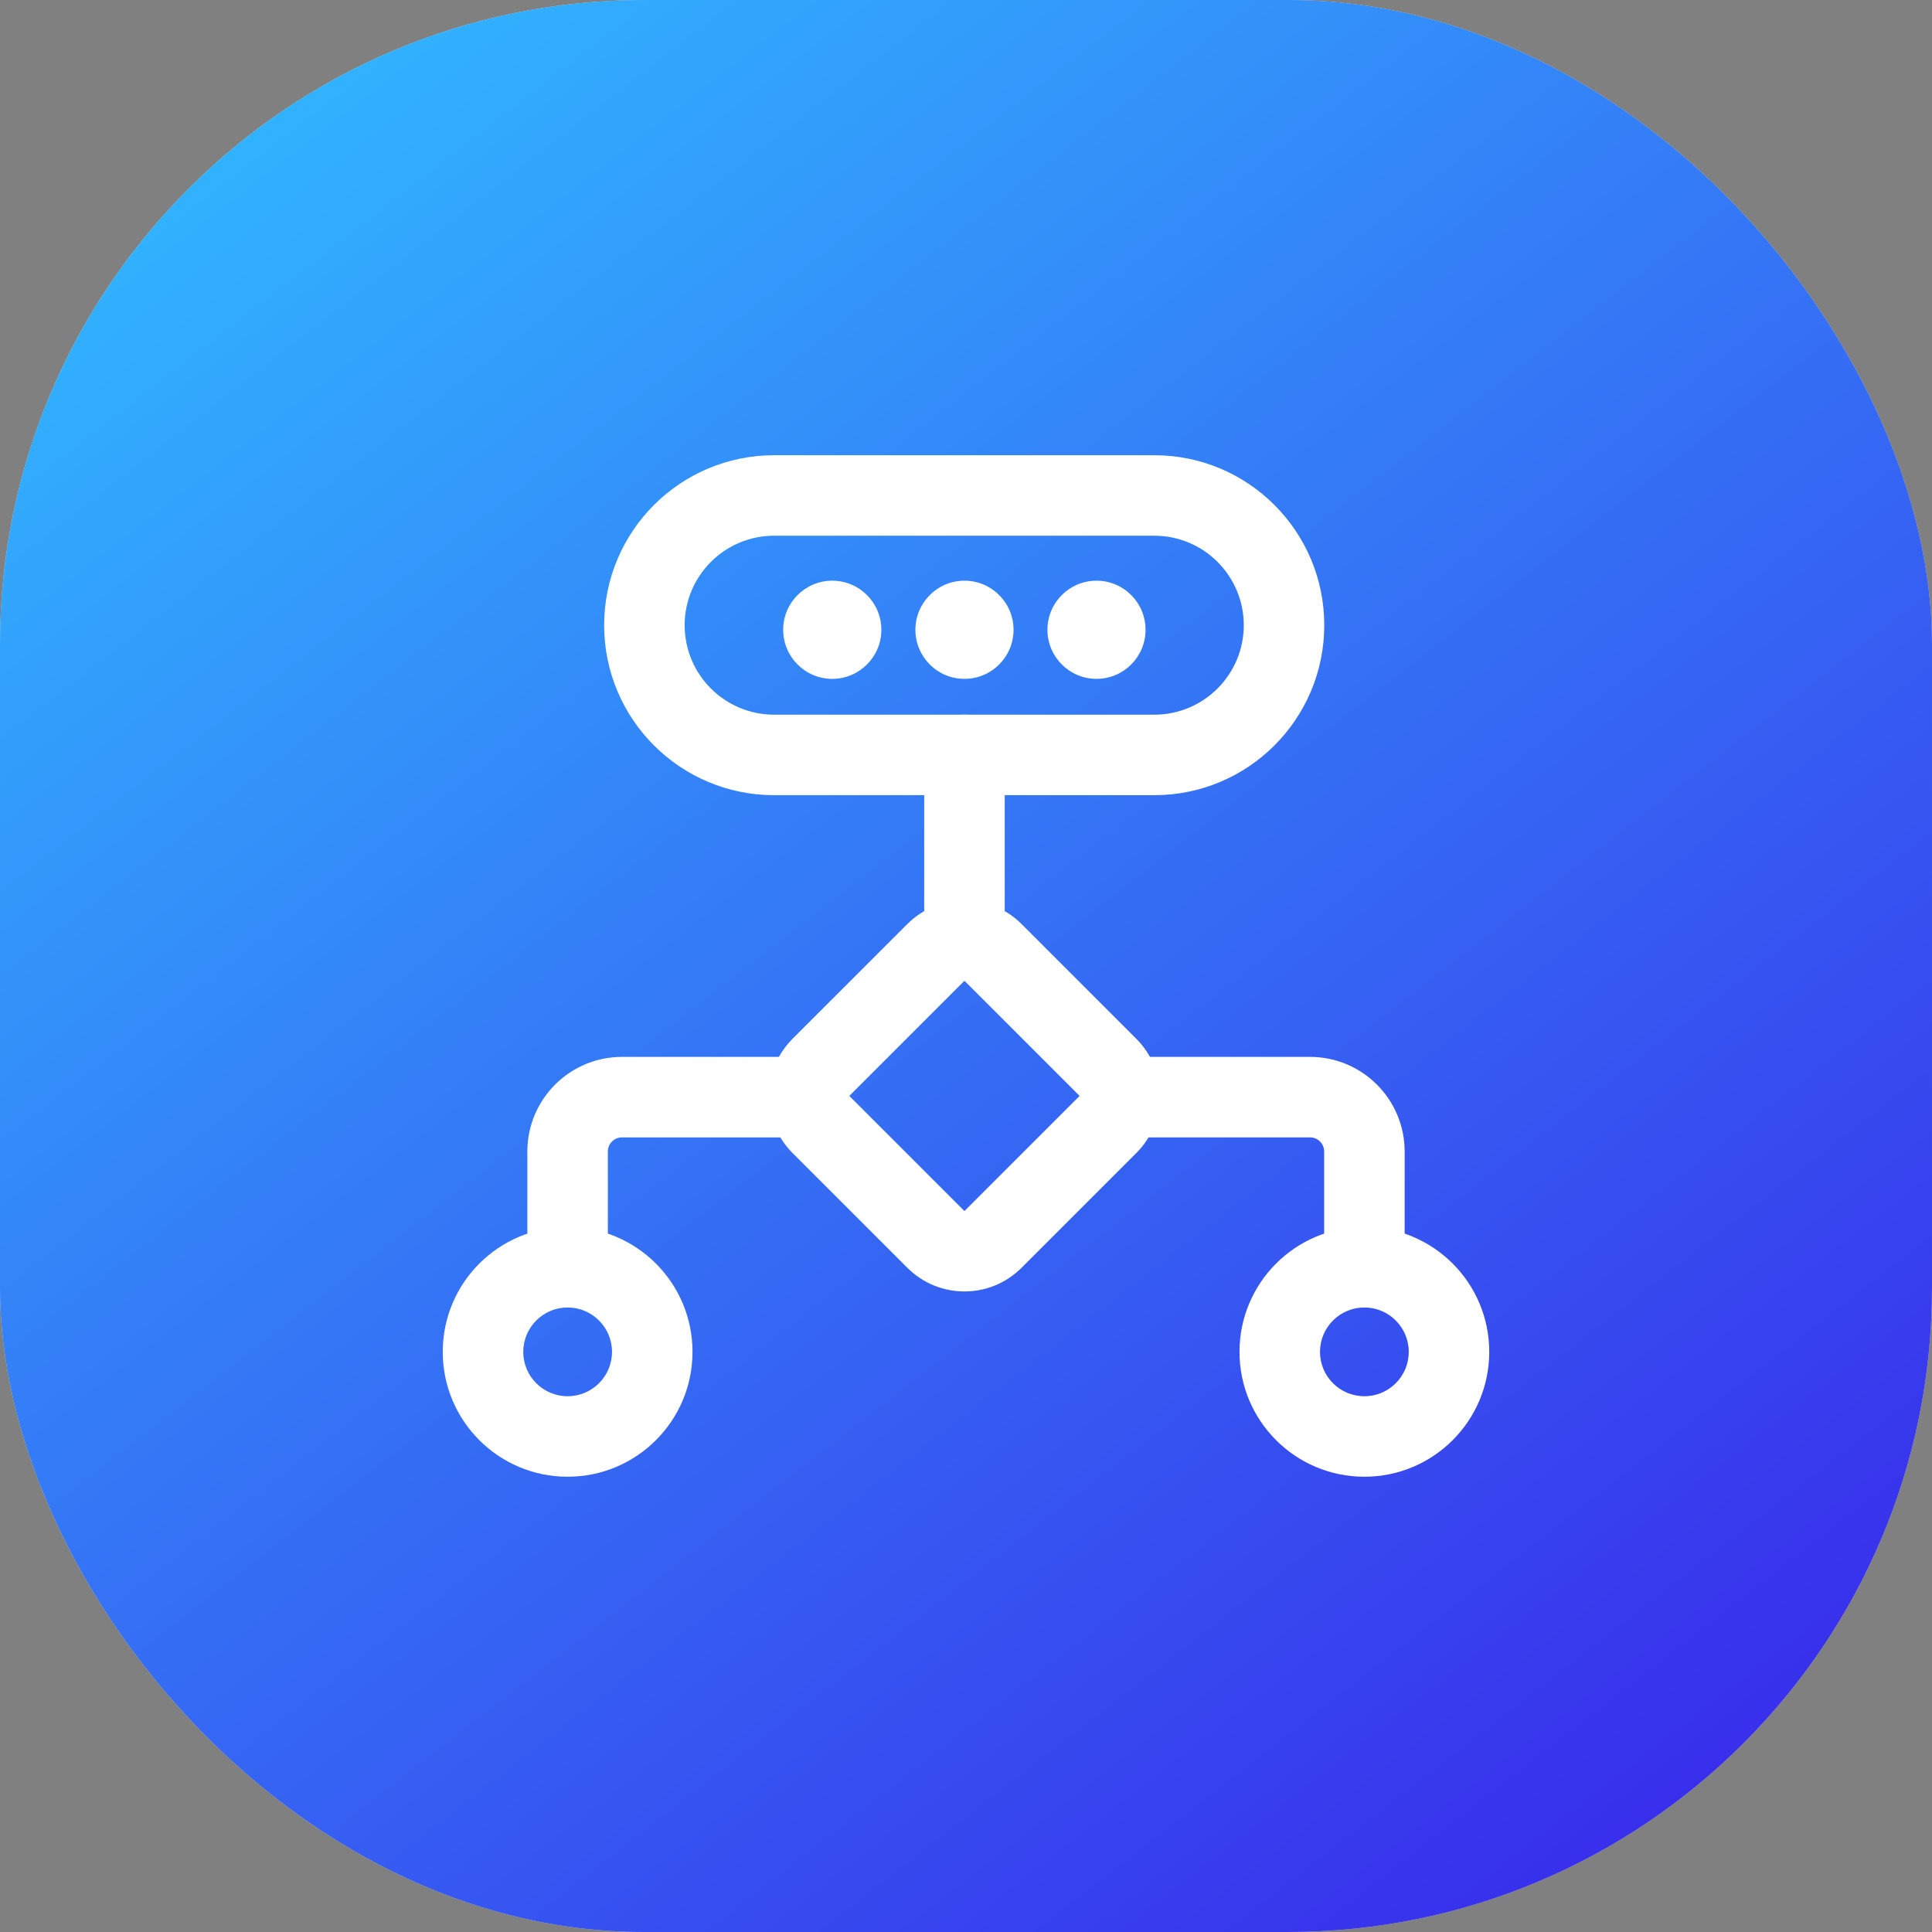 <svg width="48" height="48" viewBox="0 0 48 48" fill="none" xmlns="http://www.w3.org/2000/svg">
<rect x="0" y="0" width="48" height="48" fill="#808080" stroke="none"/>
<rect width="48" height="48" rx="16" fill="#D9D9D9"/>
<rect width="48" height="48" rx="16" fill="url(#paint0_linear_4808_16470)"/>
<path fill-rule="evenodd" clip-rule="evenodd" d="M25.381 22.958C24.597 22.174 23.326 22.174 22.542 22.958L19.691 25.808C18.907 26.592 18.907 27.863 19.691 28.647L22.542 31.497C23.326 32.282 24.597 32.282 25.381 31.497L28.231 28.647C29.015 27.863 29.015 26.592 28.231 25.808L25.381 22.958ZM23.965 24.37L23.967 24.372L26.817 27.222L26.819 27.224C26.819 27.224 26.819 27.226 26.819 27.228C26.819 27.23 26.819 27.231 26.819 27.231L26.817 27.233L23.967 30.083L23.965 30.085C23.964 30.085 23.963 30.085 23.961 30.085C23.959 30.085 23.958 30.085 23.958 30.085L23.956 30.083L21.106 27.233L21.104 27.231C21.104 27.231 21.103 27.23 21.103 27.228C21.103 27.226 21.104 27.224 21.104 27.224L21.106 27.222L23.956 24.372L23.958 24.37C23.958 24.37 23.959 24.37 23.961 24.37C23.963 24.37 23.964 24.37 23.965 24.37Z" fill="white"/>
<path fill-rule="evenodd" clip-rule="evenodd" d="M23.962 17.755C23.409 17.755 22.962 18.203 22.962 18.755V23.37C22.962 23.922 23.409 24.37 23.962 24.37C24.514 24.37 24.962 23.922 24.962 23.37V18.755C24.962 18.203 24.514 17.755 23.962 17.755Z" fill="white"/>
<path fill-rule="evenodd" clip-rule="evenodd" d="M26.897 27.258C26.897 26.705 27.345 26.258 27.897 26.258H32.547C33.845 26.258 34.898 27.311 34.898 28.609V31.486C34.898 32.038 34.45 32.486 33.898 32.486C33.346 32.486 32.898 32.038 32.898 31.486V28.609C32.898 28.415 32.741 28.258 32.547 28.258H27.897C27.345 28.258 26.897 27.81 26.897 27.258Z" fill="white"/>
<path fill-rule="evenodd" clip-rule="evenodd" d="M22.743 15.647C22.743 14.978 23.283 14.427 23.962 14.427C24.635 14.427 25.181 14.973 25.181 15.647C25.181 16.32 24.635 16.866 23.962 16.866C23.283 16.866 22.743 16.315 22.743 15.647Z" fill="white"/>
<path fill-rule="evenodd" clip-rule="evenodd" d="M26.023 15.647C26.023 14.973 26.569 14.427 27.243 14.427C27.921 14.427 28.461 14.978 28.461 15.647C28.461 16.315 27.921 16.866 27.243 16.866C26.57 16.866 26.023 16.32 26.023 15.647Z" fill="white"/>
<path fill-rule="evenodd" clip-rule="evenodd" d="M19.458 15.647C19.458 14.973 20.004 14.427 20.677 14.427C21.351 14.427 21.897 14.973 21.897 15.647C21.897 16.32 21.35 16.866 20.677 16.866C20.004 16.866 19.458 16.32 19.458 15.647Z" fill="white"/>
<path fill-rule="evenodd" clip-rule="evenodd" d="M15.01 15.533C15.01 13.201 16.901 11.31 19.233 11.31H28.678C31.01 11.31 32.901 13.201 32.901 15.533C32.901 17.865 31.01 19.756 28.678 19.756H19.233C16.901 19.756 15.01 17.865 15.01 15.533ZM30.901 15.533C30.901 14.305 29.905 13.31 28.678 13.31H19.233C18.006 13.31 17.01 14.305 17.01 15.533C17.01 16.761 18.006 17.756 19.233 17.756H28.678C29.905 17.756 30.901 16.761 30.901 15.533Z" fill="white"/>
<path fill-rule="evenodd" clip-rule="evenodd" d="M35 33.587C35 32.978 34.506 32.484 33.898 32.484C33.289 32.484 32.795 32.978 32.795 33.587C32.795 34.196 33.289 34.689 33.898 34.689C34.506 34.689 35 34.196 35 33.587ZM33.898 30.484C35.611 30.484 37 31.873 37 33.587C37 35.3 35.611 36.689 33.898 36.689C32.184 36.689 30.795 35.3 30.795 33.587C30.795 31.873 32.184 30.484 33.898 30.484Z" fill="white"/>
<path fill-rule="evenodd" clip-rule="evenodd" d="M21.103 27.258C21.103 26.705 20.655 26.258 20.103 26.258H15.454C14.155 26.258 13.102 27.311 13.102 28.609V31.486C13.102 32.038 13.55 32.486 14.102 32.486C14.654 32.486 15.102 32.038 15.102 31.486V28.609C15.102 28.415 15.259 28.258 15.454 28.258H20.103C20.655 28.258 21.103 27.81 21.103 27.258Z" fill="white"/>
<path fill-rule="evenodd" clip-rule="evenodd" d="M13 33.587C13 32.978 13.494 32.484 14.102 32.484C14.711 32.484 15.205 32.978 15.205 33.587C15.205 34.196 14.711 34.689 14.102 34.689C13.494 34.689 13 34.196 13 33.587ZM14.102 30.484C12.389 30.484 11 31.873 11 33.587C11 35.3 12.389 36.689 14.102 36.689C15.816 36.689 17.205 35.3 17.205 33.587C17.205 31.873 15.816 30.484 14.102 30.484Z" fill="white"/>
<defs>
<linearGradient id="paint0_linear_4808_16470" x1="49.244" y1="48.981" x2="9.683" y2="-2.027" gradientUnits="userSpaceOnUse">
<stop stop-color="#391CE9"/>
<stop offset="1" stop-color="#31B7FF"/>
</linearGradient>
</defs>
</svg>
